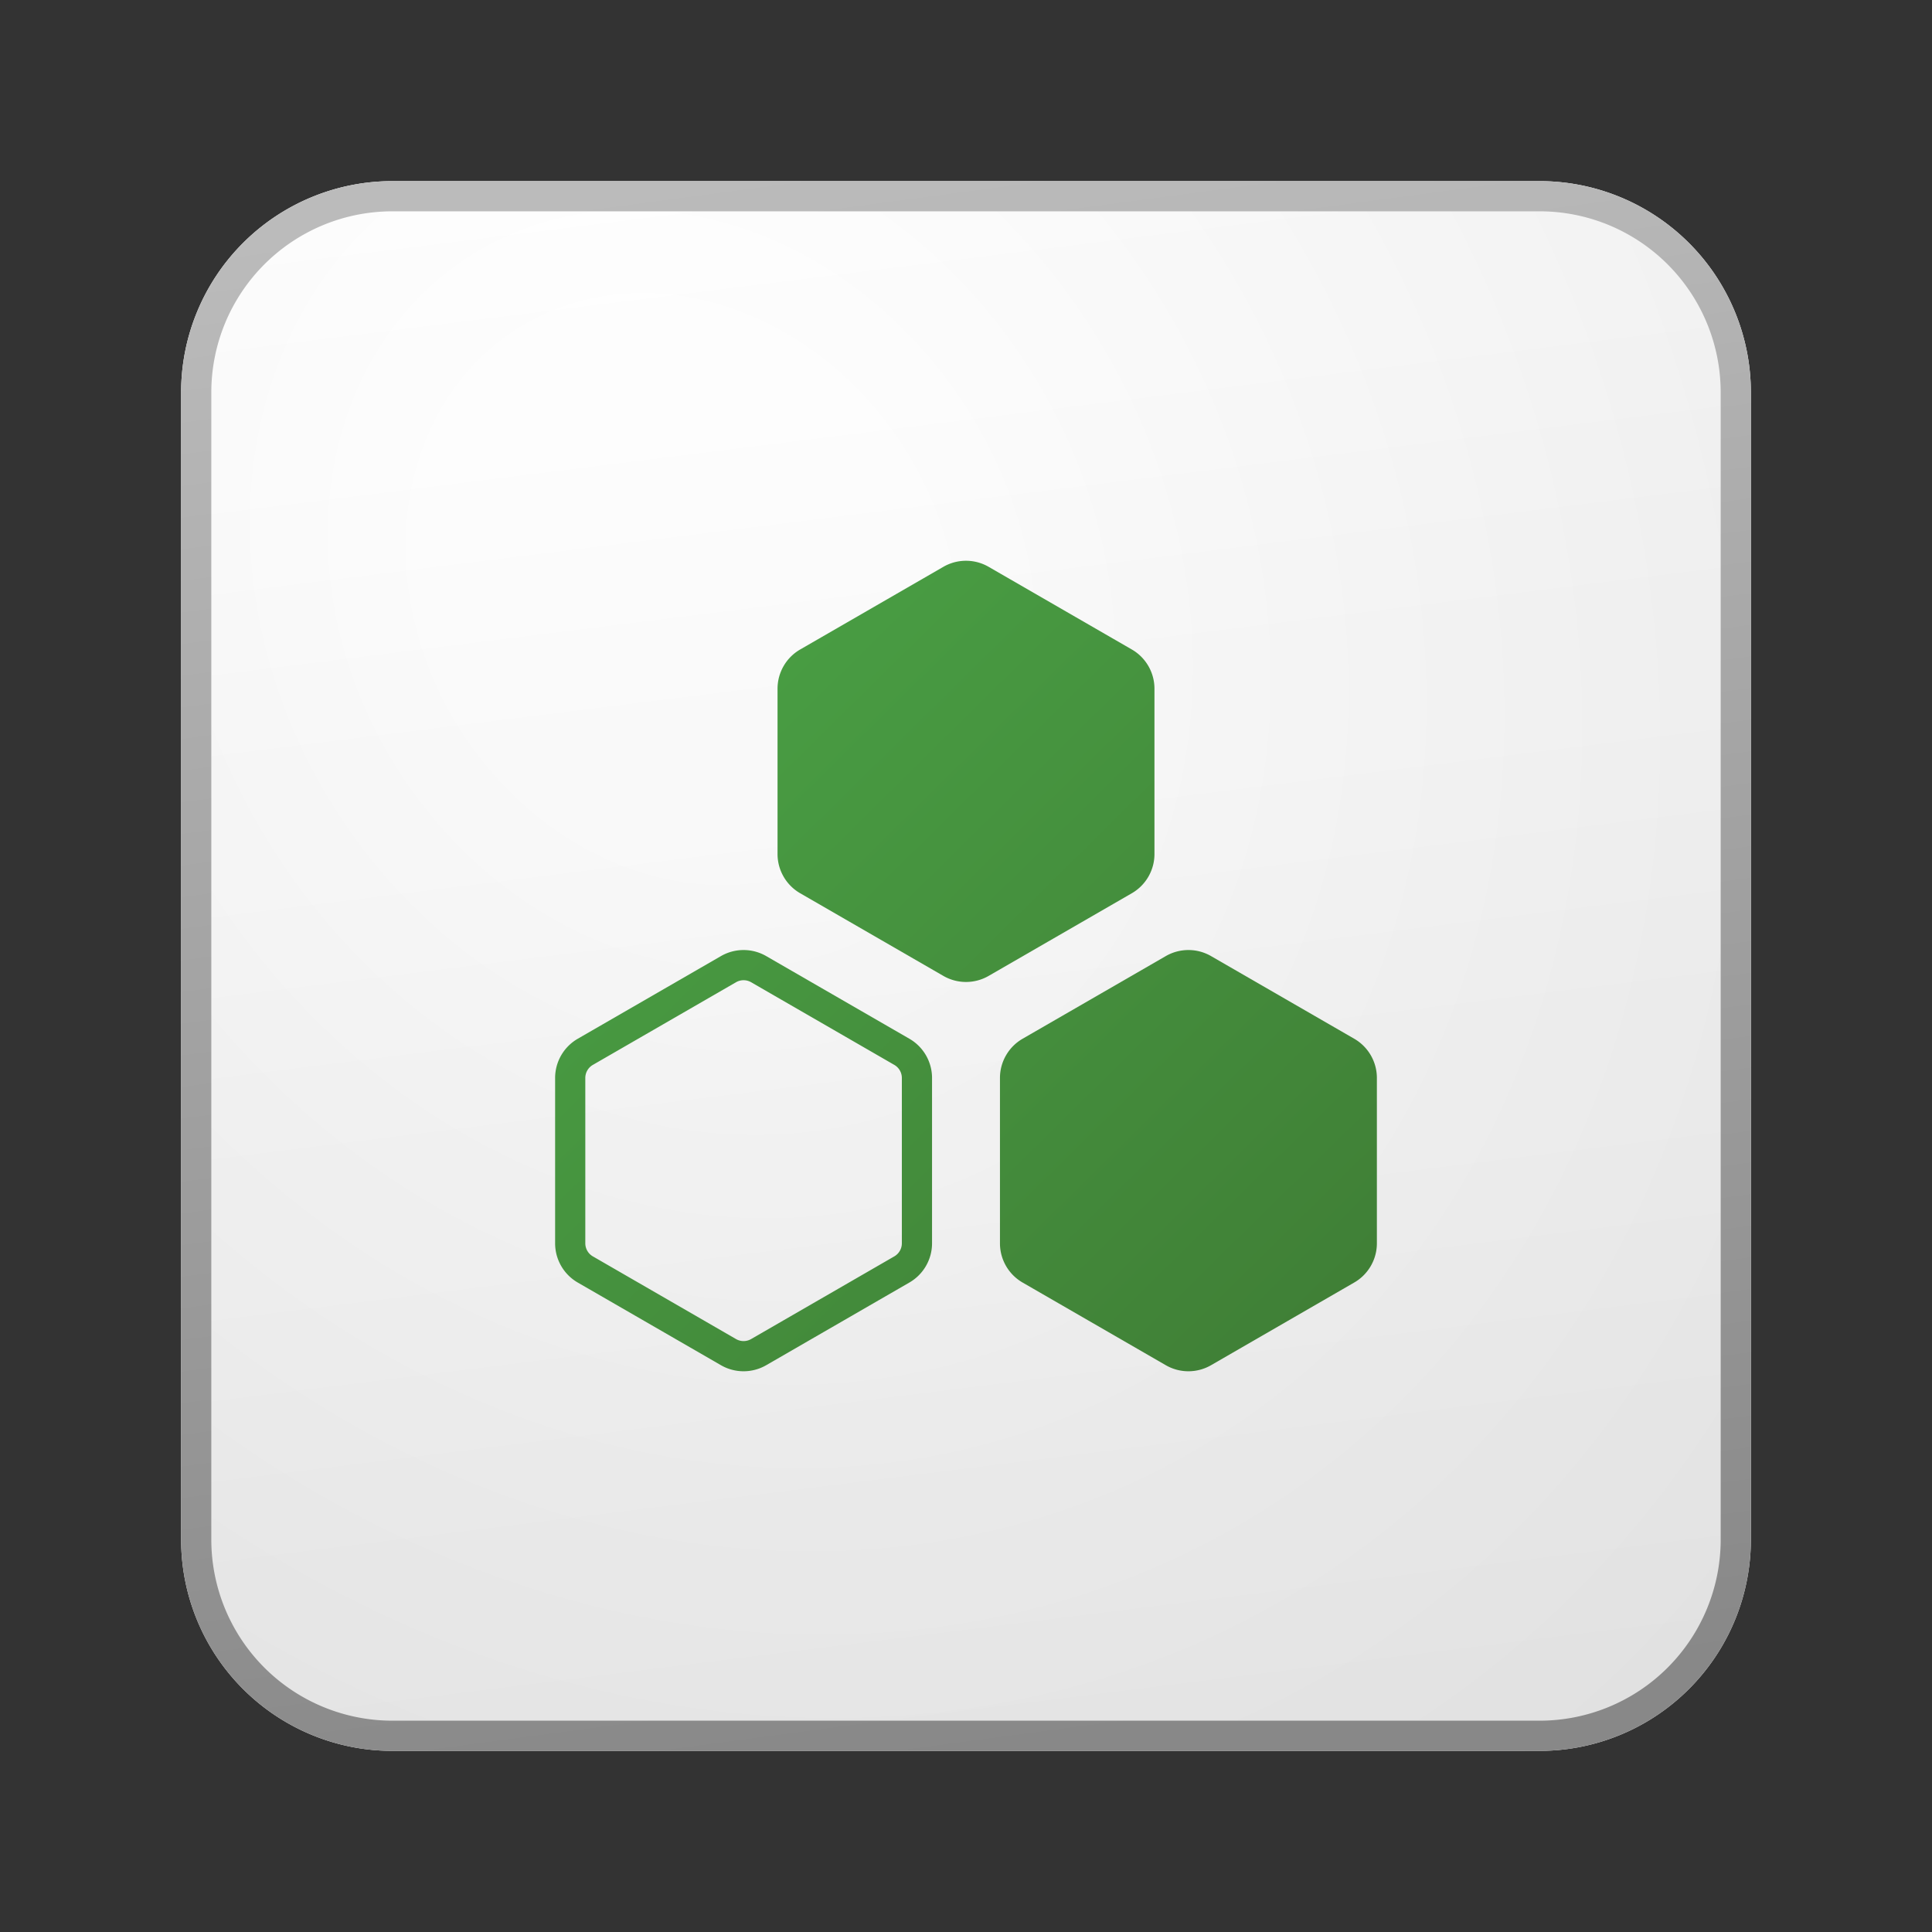 <svg xmlns="http://www.w3.org/2000/svg" width="64" height="64" fill="currentColor"><rect width="100%" height="100%" fill="#333333" stroke="none"/><path fill="url(#a)" d="M6 13a7 7 0 0 1 7-7h38a7 7 0 0 1 7 7v38a7 7 0 0 1-7 7H13a7 7 0 0 1-7-7V13Z"/><path fill="url(#b)" fill-opacity=".2" d="M6 13a7 7 0 0 1 7-7h38a7 7 0 0 1 7 7v38a7 7 0 0 1-7 7H13a7 7 0 0 1-7-7V13Z"/><path fill="url(#c)" fill-rule="evenodd" d="M51 7H13a6 6 0 0 0-6 6v38a6 6 0 0 0 6 6h38a6 6 0 0 0 6-6V13a6 6 0 0 0-6-6ZM13 6a7 7 0 0 0-7 7v38a7 7 0 0 0 7 7h38a7 7 0 0 0 7-7V13a7 7 0 0 0-7-7H13Z" clip-rule="evenodd"/><path fill="url(#d)" d="M32.75 18.777a1.5 1.5 0 0 0-1.5 0l-4.743 2.738a1.5 1.5 0 0 0-.75 1.3v5.476a1.5 1.5 0 0 0 .75 1.299l4.743 2.738a1.5 1.5 0 0 0 1.5 0l4.743-2.738a1.5 1.5 0 0 0 .75-1.299v-5.477a1.5 1.5 0 0 0-.75-1.299l-4.743-2.738Z"/><path fill="url(#e)" fill-rule="evenodd" d="M25.382 31.672a1.5 1.5 0 0 0-1.5 0l-4.743 2.738a1.5 1.5 0 0 0-.75 1.3v5.476a1.5 1.5 0 0 0 .75 1.3l4.743 2.738a1.5 1.5 0 0 0 1.5 0l4.743-2.739a1.5 1.5 0 0 0 .75-1.299v-5.477a1.5 1.5 0 0 0-.75-1.299l-4.743-2.738Zm-1 .866a.5.5 0 0 1 .5 0l4.743 2.738a.5.5 0 0 1 .25.433v5.477a.5.5 0 0 1-.25.433l-4.743 2.739a.5.5 0 0 1-.5 0l-4.743-2.739a.5.5 0 0 1-.25-.433v-5.477a.5.5 0 0 1 .25-.433l4.743-2.738Z" clip-rule="evenodd"/><path fill="url(#f)" d="M40.118 31.672a1.5 1.5 0 0 0-1.5 0l-4.743 2.738a1.5 1.5 0 0 0-.75 1.3v5.476a1.5 1.5 0 0 0 .75 1.3l4.743 2.738a1.5 1.5 0 0 0 1.5 0l4.743-2.739a1.5 1.5 0 0 0 .75-1.299v-5.477a1.5 1.5 0 0 0-.75-1.299l-4.743-2.738Z"/><defs><linearGradient id="a" x1="20.444" x2="27.022" y1="6" y2="58.622" gradientUnits="userSpaceOnUse"><stop stop-color="#fff"/><stop offset="1" stop-color="#EBEBEB"/></linearGradient><linearGradient id="c" x1="22.792" x2="29.793" y1="6" y2="58.511" gradientUnits="userSpaceOnUse"><stop stop-color="#BBB"/><stop offset="1" stop-color="#888"/></linearGradient><linearGradient id="d" x1="18.389" x2="45.235" y1="18.576" y2="45.796" gradientUnits="userSpaceOnUse"><stop stop-color="#4BA446"/><stop offset="1" stop-color="#3F7D35"/></linearGradient><linearGradient id="e" x1="18.389" x2="45.235" y1="18.576" y2="45.796" gradientUnits="userSpaceOnUse"><stop stop-color="#4BA446"/><stop offset="1" stop-color="#3F7D35"/></linearGradient><linearGradient id="f" x1="18.389" x2="45.235" y1="18.576" y2="45.796" gradientUnits="userSpaceOnUse"><stop stop-color="#4BA446"/><stop offset="1" stop-color="#3F7D35"/></linearGradient><radialGradient id="b" cx="0" cy="0" r="1" gradientTransform="rotate(56.31 -6.951 30.895) scale(49.476 42.816)" gradientUnits="userSpaceOnUse"><stop offset=".177" stop-color="#fff"/><stop offset="1" stop-color="#B8B8B8"/></radialGradient></defs></svg>